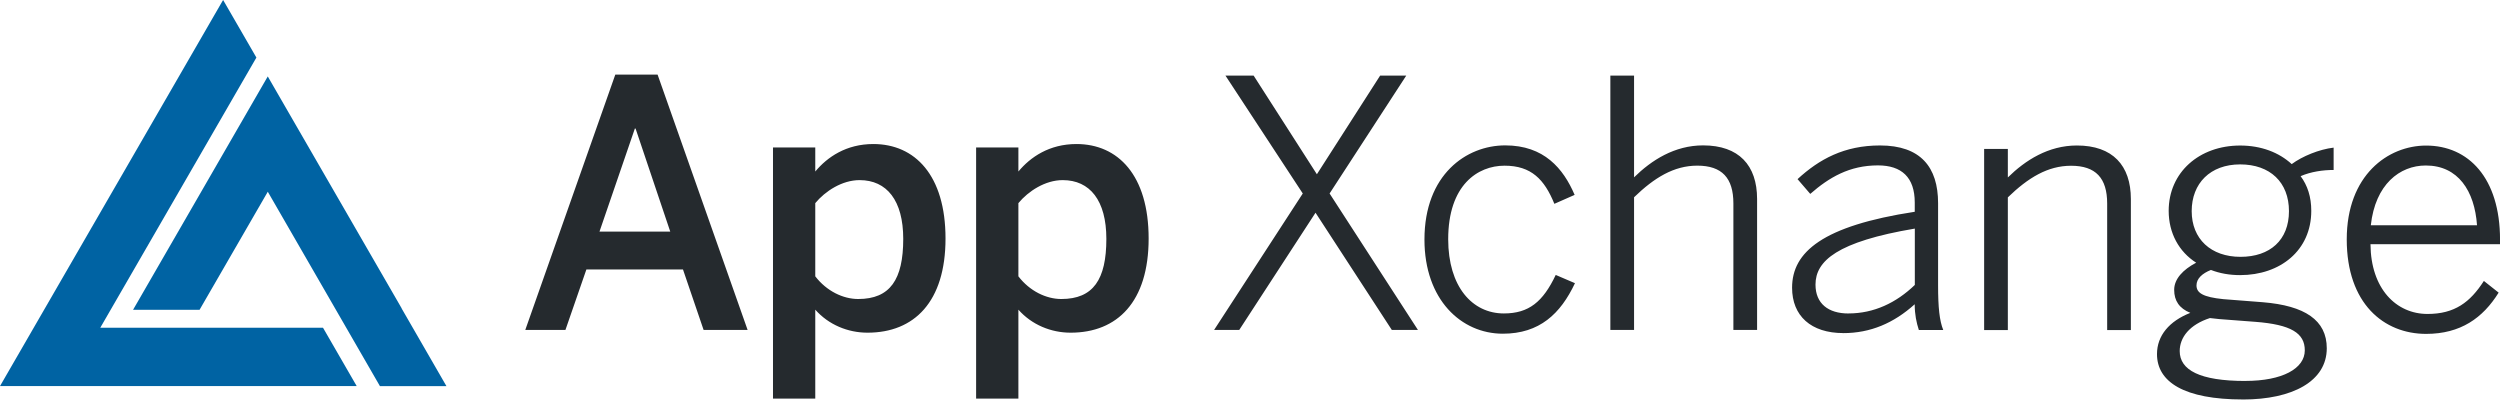 <?xml version="1.0" encoding="UTF-8"?><svg id="ART" xmlns="http://www.w3.org/2000/svg" viewBox="0 0 682.35 109.05"><defs><style>.cls-1{fill:#252a2e;}.cls-2{fill:none;}.cls-3{fill:#0063a3;}</style></defs><path class="cls-1" d="m647.09,61.49c1.22-11.16,7.88-16.32,15.01-16.32,8.82,0,13.32,6.94,13.98,16.32h-28.98Zm15.1,29.64c9.38,0,15.48-4.32,19.79-11.26l-4.03-3.19c-3.75,5.82-7.97,9.01-15.38,9.01-8.54,0-15.48-6.85-15.57-19.04h35.36v-1.22c0-16.88-8.63-25.7-20.17-25.7-10.41,0-21.67,8.07-21.67,25.61s10.13,25.79,21.67,25.79m-49.34,12.85c-12.48,0-17.92-3-17.92-8.16,0-3.75,2.72-7.22,8.25-9.01.84.09,1.69.19,2.53.28l9.85.75c9.76.75,13.51,3.09,13.51,7.78,0,4.97-6.1,8.35-16.23,8.35m-.66,5.07c13.51,0,22.89-4.97,22.89-13.98,0-7.69-6-11.63-17.45-12.57l-10.79-.84c-5.53-.56-7.32-1.69-7.32-3.75,0-1.88,1.59-3.28,3.94-4.22,2.44.94,5.07,1.41,7.97,1.41,10.97,0,19.42-6.75,19.42-17.54,0-3.84-1.03-6.94-2.91-9.47,2.81-1.22,6.1-1.69,9.01-1.69v-6.1c-3.94.47-8.54,2.35-11.44,4.5-3.47-3.19-8.35-5.07-14.07-5.07-11.16,0-19.51,7.32-19.51,17.82,0,6.1,2.81,11.16,7.5,14.16-3.56,1.88-6,4.41-6,7.41s1.41,5.06,4.41,6.28c-5.72,2.25-9.1,6.19-9.1,11.26,0,7.6,7.41,12.38,23.45,12.38m-.66-38.93c-8.07,0-13.32-4.88-13.32-12.47s5.07-12.76,13.23-12.76,13.32,4.88,13.32,12.76-5.16,12.47-13.23,12.47m-69.97,19.98h6.47v-36.21c5.53-5.35,10.88-8.63,17.26-8.63,6.75,0,9.85,3.38,9.85,10.32v34.52h6.47v-35.74c0-9.19-4.97-14.63-14.73-14.63-7.79,0-14.07,4.03-18.85,8.72v-7.78h-6.47v49.43Zm-38.46.84c7.41,0,13.79-2.72,19.51-7.88,0,2.81.47,4.97,1.13,7.03h6.66c-1.03-2.53-1.41-6.19-1.41-12.19v-22.42c0-9.85-4.78-15.76-15.85-15.76-9.76,0-16.6,3.75-22.51,9.19l3.47,4.03c5.16-4.5,10.69-7.78,18.48-7.78,6.47,0,10.04,3.28,10.04,10.13v2.53c-25.14,3.85-33.48,10.97-33.48,20.73,0,7.69,5.16,12.38,13.98,12.38m1.41-5.35c-5.53,0-9-2.72-9-7.88,0-6.47,5.91-11.72,27.11-15.29v15.38c-5.07,4.88-11.16,7.78-18.1,7.78m-65,4.5h6.47v-36.21c5.53-5.35,10.88-8.63,17.26-8.63,6.75,0,9.85,3.38,9.85,10.32v34.52h6.47v-35.74c0-9.19-4.97-14.63-14.73-14.63-7.79,0-14.07,4.03-18.85,8.72v-27.76h-6.47v69.41Zm-29.36,1.03c10.04,0,15.76-5.44,19.7-13.79l-5.25-2.25c-3.47,7.32-7.32,10.51-14.16,10.51-8.63,0-15.19-7.32-15.19-20.26,0-14.82,8.07-20.07,15.38-20.07s10.88,3.75,13.6,10.41l5.53-2.44c-3.1-7.22-8.35-13.51-18.95-13.51s-22.04,7.97-22.04,25.7c0,16.41,10.04,25.7,21.39,25.7m-78.79-1.03h6.85l20.82-31.99,20.82,31.99h7.13l-24.11-37.24,20.92-32.17h-7.13l-17.26,26.92-17.26-26.92h-7.69l21.1,32.17-24.2,37.24Zm-53.43,18.76v-24.29c3.66,4.13,8.91,6.28,14.26,6.28,12.76,0,21.29-8.44,21.29-25.7s-8.35-25.79-19.7-25.79c-7.41,0-12.57,3.56-15.85,7.5v-6.57h-11.54v68.56h11.54Zm11.72-27.2c-4.13,0-8.63-2.16-11.72-6.19v-19.98c2.72-3.28,7.32-6.28,12.1-6.28,7.41,0,11.91,5.53,11.91,16.04,0,11.07-3.56,16.41-12.29,16.41m-67.16,27.2v-24.29c3.66,4.13,8.91,6.28,14.26,6.28,12.76,0,21.29-8.44,21.29-25.7s-8.35-25.79-19.7-25.79c-7.41,0-12.57,3.56-15.85,7.5v-6.57h-11.54v68.56h11.54Zm11.72-27.2c-4.13,0-8.63-2.16-11.72-6.19v-19.98c2.72-3.28,7.32-6.28,12.1-6.28,7.41,0,11.91,5.53,11.91,16.04,0,11.07-3.56,16.41-12.29,16.41m-79.91,8.44l5.72-16.51h26.36l5.63,16.51h12.01l-24.57-69.69h-11.54l-24.57,69.69h10.97Zm18.95-54.97h.19l9.47,28.14h-19.32l9.66-28.14Z"/><rect class="cls-2" width="682.35" height="109.05"/><path class="cls-3" d="m73.08,20.87h0s-36.76,63.68-36.76,63.68h18.15s18.62-32.22,18.62-32.22l30.61,53.06h18.15l-12.24-21.22h.03l-30.45-52.73-6.1-10.57h0ZM60.89,0L0,105.38h97.36l-9.2-15.93H27.37L69.98,15.71,60.9,0h0Z"/></svg>